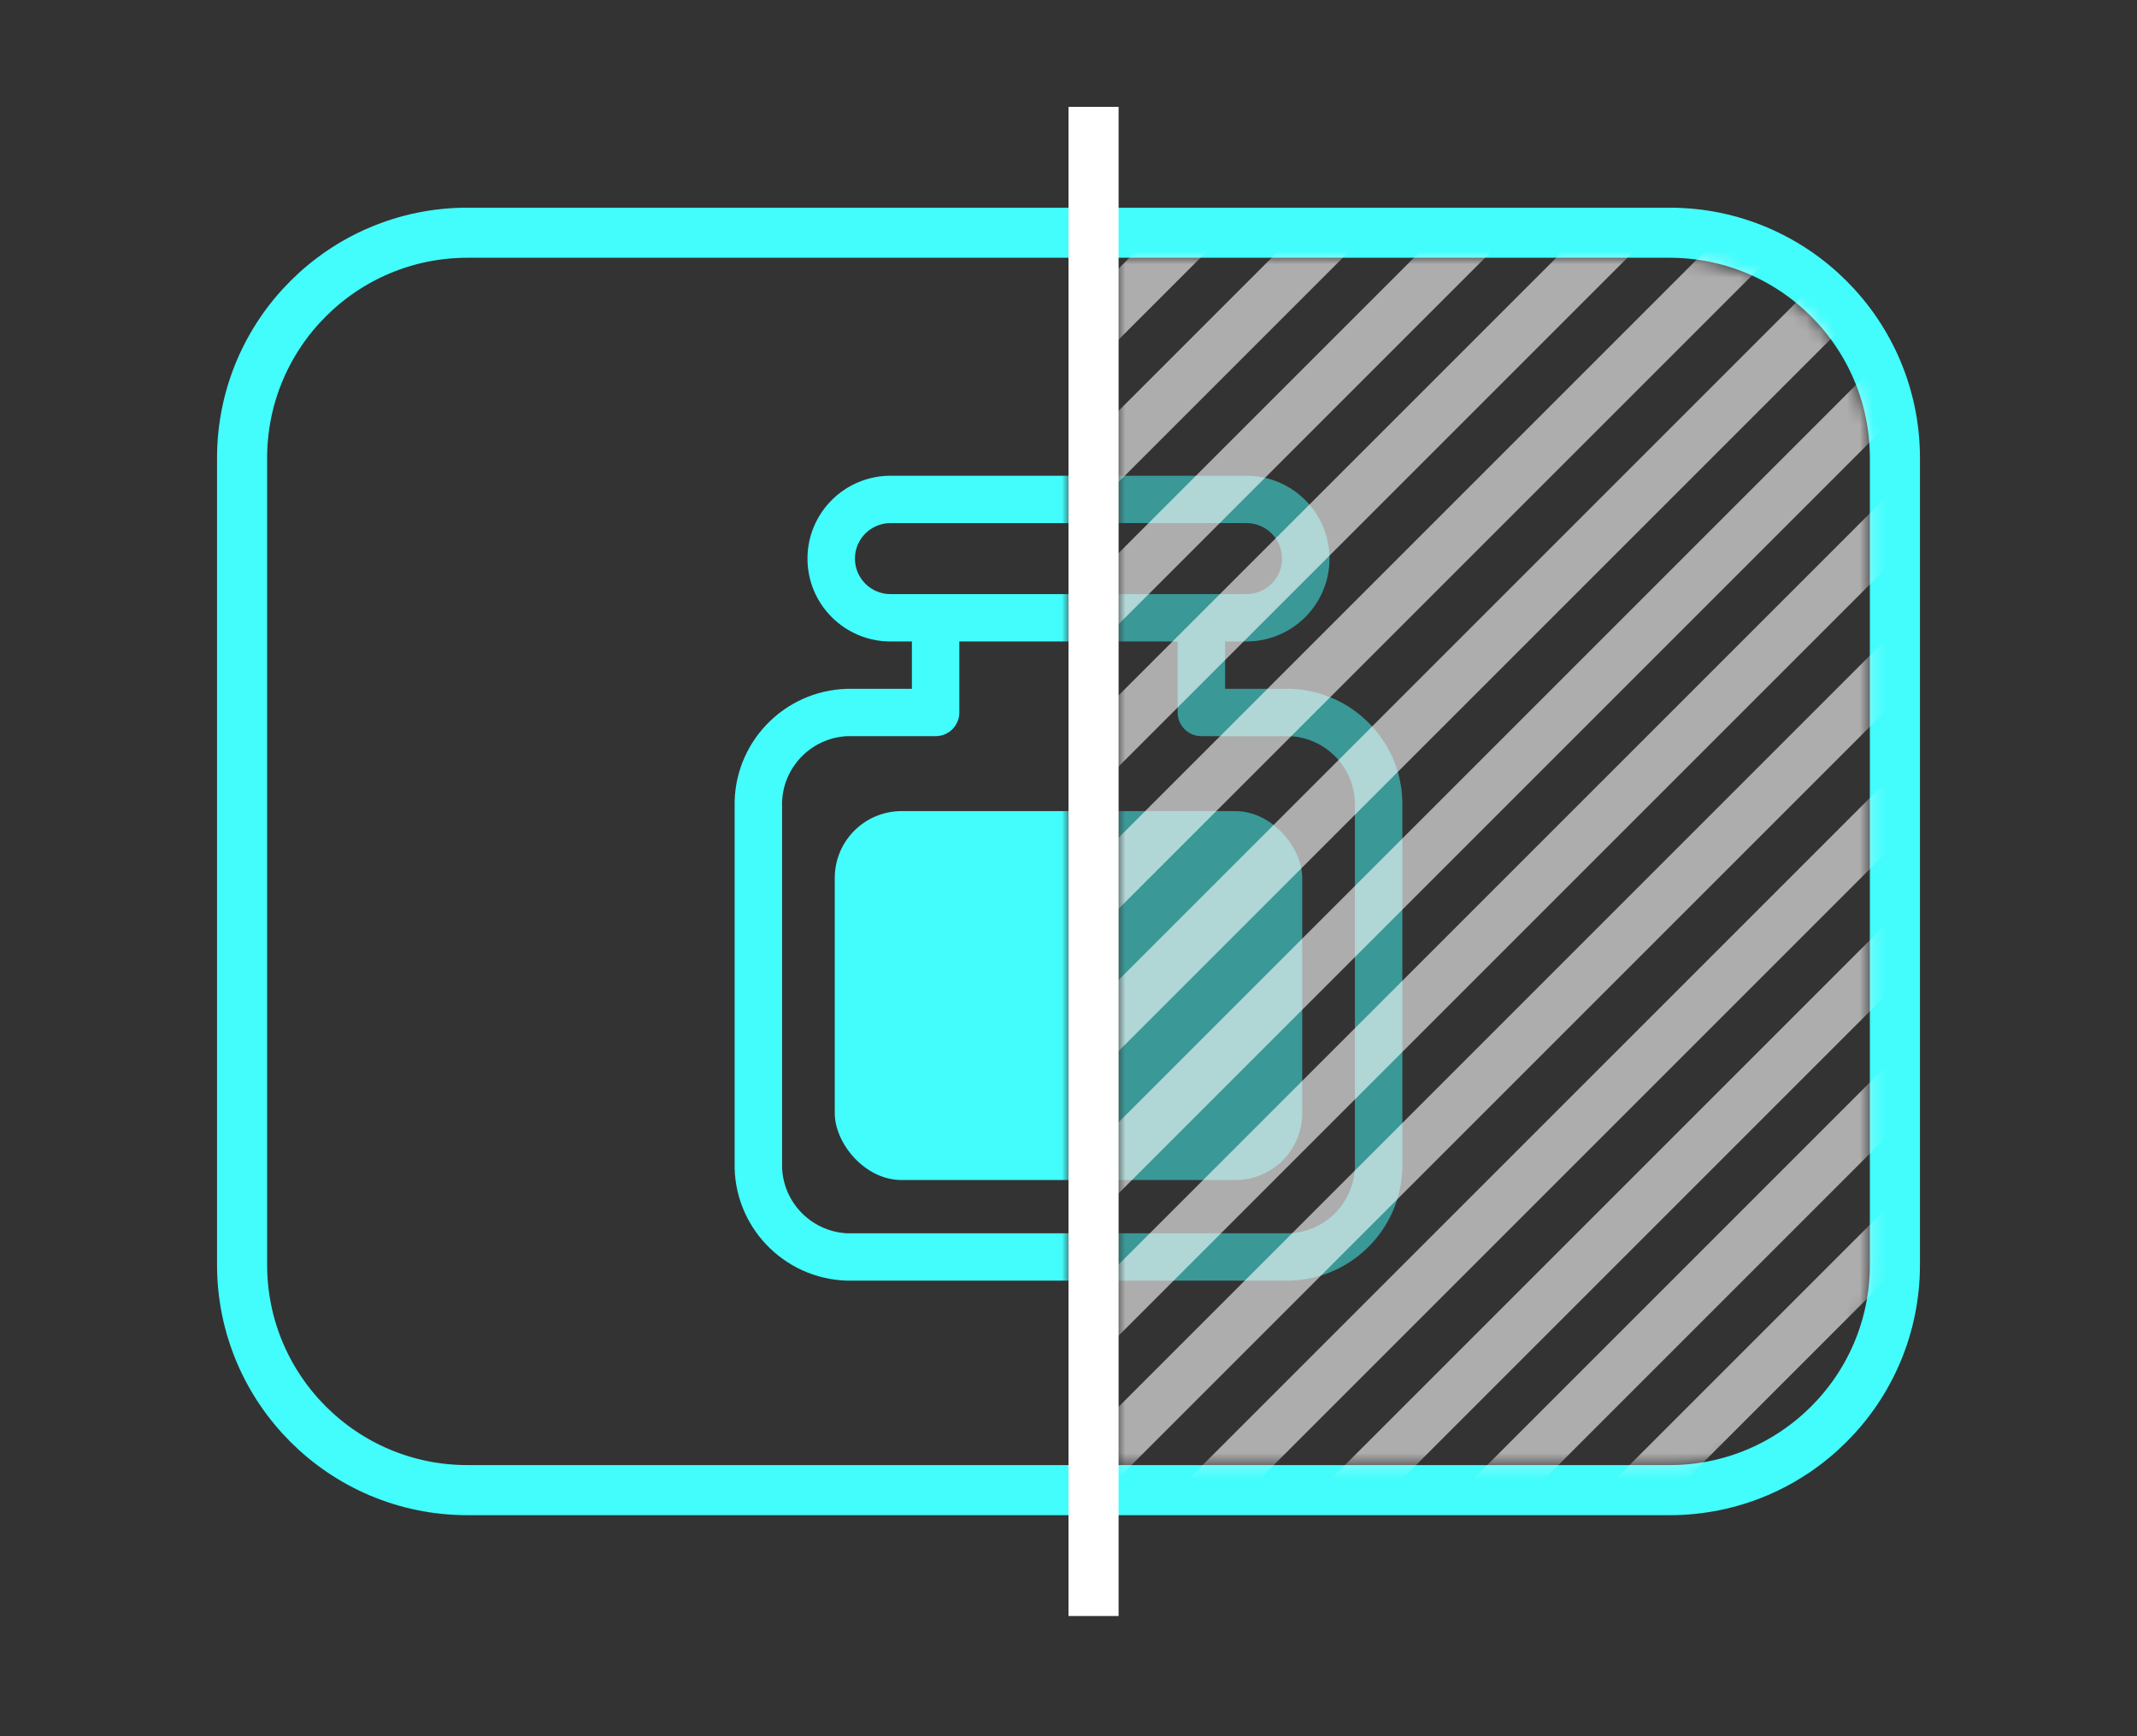 <?xml version="1.0" encoding="UTF-8"?>
<svg width="160px" height="130px" viewBox="0 0 160 130" version="1.1" xmlns="http://www.w3.org/2000/svg" xmlns:xlink="http://www.w3.org/1999/xlink">
    <rect x="0" y="0" width="160" height="130" fill="#333333" stroke="none"/>
    <title>remove-object</title>
    <defs>
        <rect id="path-1" x="0" y="0" width="160" height="130"></rect>
        <path d="M0,0 L41.25,0 C49.534,-1.52179594e-15 56.25,6.716 56.25,15 L56.25,75.4 C56.25,83.684 49.534,90.4 41.25,90.4 L0,90.4 L0,90.4 L0,0 Z" id="path-3"></path>
        <path d="M0,0 L45,0 C53.284,-1.52179594e-15 60,6.716 60,15 L60,75.4 C60,83.684 53.284,90.4 45,90.4 L0,90.4 L0,90.4 L0,0 Z" id="path-5"></path>
    </defs>
    <g id="页面-1" stroke="none" stroke-width="1" fill="none" fill-rule="evenodd">
        <g id="Emoji-Remover-from-Photo" transform="translate(-1042, -4906)">
            <g id="位图" transform="translate(970, 4886)">
                <g id="remove-object" transform="translate(72, 20)">
                    <mask id="mask-2" fill="white">
                        <use xlink:href="#path-1"></use>
                    </mask>
                    <g id="蒙版"></g>
                    <g id="编组-46" mask="url(#mask-2)">
                        <g transform="translate(20, 8)">
                            <path d="M105,9.425 C109.66,9.425 113.879,11.314 116.932,14.368 C119.986,17.421 121.875,21.64 121.875,26.3 L121.875,86.7 C121.875,91.36 119.986,95.579 116.932,98.632 C113.879,101.686 109.66,103.575 105,103.575 L15,103.575 C10.34,103.575 6.121,101.686 3.068,98.632 C0.014,95.579 -1.875,91.36 -1.875,86.7 L-1.875,26.3 C-1.875,21.64 0.014,17.421 3.068,14.368 C6.121,11.314 10.34,9.425 15,9.425 Z" id="矩形" stroke="#42FDFC" stroke-width="3.75" fill="none"></path>
                            <g id="编组-45" stroke="none" stroke-width="1" fill="none" fill-rule="evenodd" transform="translate(63.75, 11.3)">
                                <mask id="mask-4" fill="white">
                                    <use xlink:href="#path-3"></use>
                                </mask>
                                <g id="蒙版"></g>
                                <g mask="url(#mask-4)">
                                    <g transform="translate(-54.33, -29.763)">
                                        <g id="瓶子" opacity="0.5" stroke-width="1" fill="none" transform="translate(25.579, 46.085)">
                                            <path d="M41.576,60.267 L8.424,60.267 C3.649,60.131 -0.117,56.168 0.003,51.404 L0.003,24.816 C-0.117,20.051 3.649,16.088 8.424,15.953 L13.274,15.953 L13.274,11.522 C13.274,10.543 14.07,9.749 15.051,9.749 C16.032,9.749 16.827,10.543 16.827,11.522 L16.827,17.725 C16.827,18.196 16.64,18.646 16.307,18.979 C15.974,19.311 15.522,19.498 15.051,19.498 L8.424,19.498 C5.616,19.641 3.445,22.012 3.556,24.816 L3.556,51.404 C3.445,54.207 5.616,56.578 8.424,56.722 L41.576,56.722 C44.384,56.578 46.555,54.207 46.444,51.404 L46.444,24.816 C46.555,22.012 44.384,19.641 41.576,19.498 L34.949,19.498 C34.478,19.498 34.026,19.311 33.693,18.979 C33.36,18.646 33.173,18.196 33.173,17.725 L33.173,11.522 C33.173,10.543 33.968,9.749 34.949,9.749 C35.93,9.749 36.726,10.543 36.726,11.522 L36.726,15.953 L41.576,15.953 C46.351,16.088 50.117,20.051 49.997,24.816 L49.997,51.404 C50.117,56.168 46.351,60.131 41.576,60.267 L41.576,60.267 Z" id="路径" fill="#42FDFC" fill-rule="nonzero"></path>
                                            <rect id="矩形" fill="#42FDFC" x="7.5" y="25.111" width="35" height="27.622" rx="5"></rect>
                                            <path d="M38.325,12.408 L11.675,12.408 C8.241,12.408 5.457,9.63 5.457,6.204 C5.457,2.778 8.241,0 11.675,0 L38.325,0 C41.759,0 44.543,2.778 44.543,6.204 C44.543,9.63 41.759,12.408 38.325,12.408 L38.325,12.408 Z M11.675,3.545 C10.203,3.545 9.01,4.735 9.01,6.204 C9.01,7.672 10.203,8.863 11.675,8.863 L38.325,8.863 C39.797,8.863 40.99,7.672 40.99,6.204 C40.99,4.735 39.797,3.545 38.325,3.545 L11.675,3.545 Z" id="形状" fill="#42FDFC" fill-rule="nonzero"></path>
                                        </g>
                                        <path d="M20.579,22.229 L125.579,22.229 L125.579,25.996 L20.579,25.996 Z M20.579,29.763 L125.579,29.763 L125.579,33.529 L20.579,33.529 Z M20.579,37.296 L125.579,37.296 L125.579,41.063 L20.579,41.063 Z M20.579,44.829 L125.579,44.829 L125.579,48.596 L20.579,48.596 Z M20.579,52.363 L125.579,52.363 L125.579,56.129 L20.579,56.129 Z M20.579,59.896 L125.579,59.896 L125.579,63.663 L20.579,63.663 Z M20.579,67.429 L125.579,67.429 L125.579,71.196 L20.579,71.196 Z M20.579,74.963 L125.579,74.963 L125.579,78.729 L20.579,78.729 Z M20.579,82.496 L125.579,82.496 L125.579,86.263 L20.579,86.263 Z M20.579,90.029 L125.579,90.029 L125.579,93.796 L20.579,93.796 Z M20.579,97.563 L125.579,97.563 L125.579,101.329 L20.579,101.329 Z M20.579,105.096 L125.579,105.096 L125.579,108.863 L20.579,108.863 Z M20.579,112.629 L125.579,112.629 L125.579,116.396 L20.579,116.396 Z M20.579,120.163 L125.579,120.163 L125.579,123.929 L20.579,123.929 Z" id="形状结合" fill-opacity="0.6" fill="#FFFFFF" transform="translate(73.079, 73.079) rotate(-45) translate(-73.079, -73.079)"></path>
                                    </g>
                                </g>
                            </g>
                            <g id="编组-44" stroke="none" stroke-width="1" fill="none" fill-rule="evenodd" transform="translate(0, 11.3)">
                                <mask id="mask-6" fill="white">
                                    <use xlink:href="#path-5" transform="translate(30, 45.2) scale(-1, 1) translate(-30, -45.2)"></use>
                                </mask>
                                <g id="蒙版" transform="translate(30, 45.2) scale(-1, 1) translate(-30, -45.2)"></g>
                                <g id="瓶子" mask="url(#mask-6)" fill="#42FDFC">
                                    <g transform="translate(35, 16.322)">
                                        <path d="M41.576,60.267 L8.424,60.267 C3.649,60.131 -0.117,56.168 0.003,51.404 L0.003,24.816 C-0.117,20.051 3.649,16.088 8.424,15.953 L13.274,15.953 L13.274,11.522 C13.274,10.543 14.07,9.749 15.051,9.749 C16.032,9.749 16.827,10.543 16.827,11.522 L16.827,17.725 C16.827,18.196 16.64,18.646 16.307,18.979 C15.974,19.311 15.522,19.498 15.051,19.498 L8.424,19.498 C5.616,19.641 3.445,22.012 3.556,24.816 L3.556,51.404 C3.445,54.207 5.616,56.578 8.424,56.722 L41.576,56.722 C44.384,56.578 46.555,54.207 46.444,51.404 L46.444,24.816 C46.555,22.012 44.384,19.641 41.576,19.498 L34.949,19.498 C34.478,19.498 34.026,19.311 33.693,18.979 C33.36,18.646 33.173,18.196 33.173,17.725 L33.173,11.522 C33.173,10.543 33.968,9.749 34.949,9.749 C35.93,9.749 36.726,10.543 36.726,11.522 L36.726,15.953 L41.576,15.953 C46.351,16.088 50.117,20.051 49.997,24.816 L49.997,51.404 C50.117,56.168 46.351,60.131 41.576,60.267 L41.576,60.267 Z" id="路径" fill-rule="nonzero"></path>
                                        <rect id="矩形" fill-rule="evenodd" x="7.5" y="25.111" width="35" height="27.622" rx="5"></rect>
                                        <path d="M38.325,12.408 L11.675,12.408 C8.241,12.408 5.457,9.63 5.457,6.204 C5.457,2.778 8.241,0 11.675,0 L38.325,0 C41.759,0 44.543,2.778 44.543,6.204 C44.543,9.63 41.759,12.408 38.325,12.408 L38.325,12.408 Z M11.675,3.545 C10.203,3.545 9.01,4.735 9.01,6.204 C9.01,7.672 10.203,8.863 11.675,8.863 L38.325,8.863 C39.797,8.863 40.99,7.672 40.99,6.204 C40.99,4.735 39.797,3.545 38.325,3.545 L11.675,3.545 Z" id="形状" fill-rule="nonzero"></path>
                                    </g>
                                </g>
                            </g>
                            <rect id="矩形" stroke="none" fill="#FFFFFF" fill-rule="evenodd" x="60" y="0" width="3.75" height="113"></rect>
                        </g>
                    </g>
                </g>
            </g>
        </g>
    </g>
</svg>